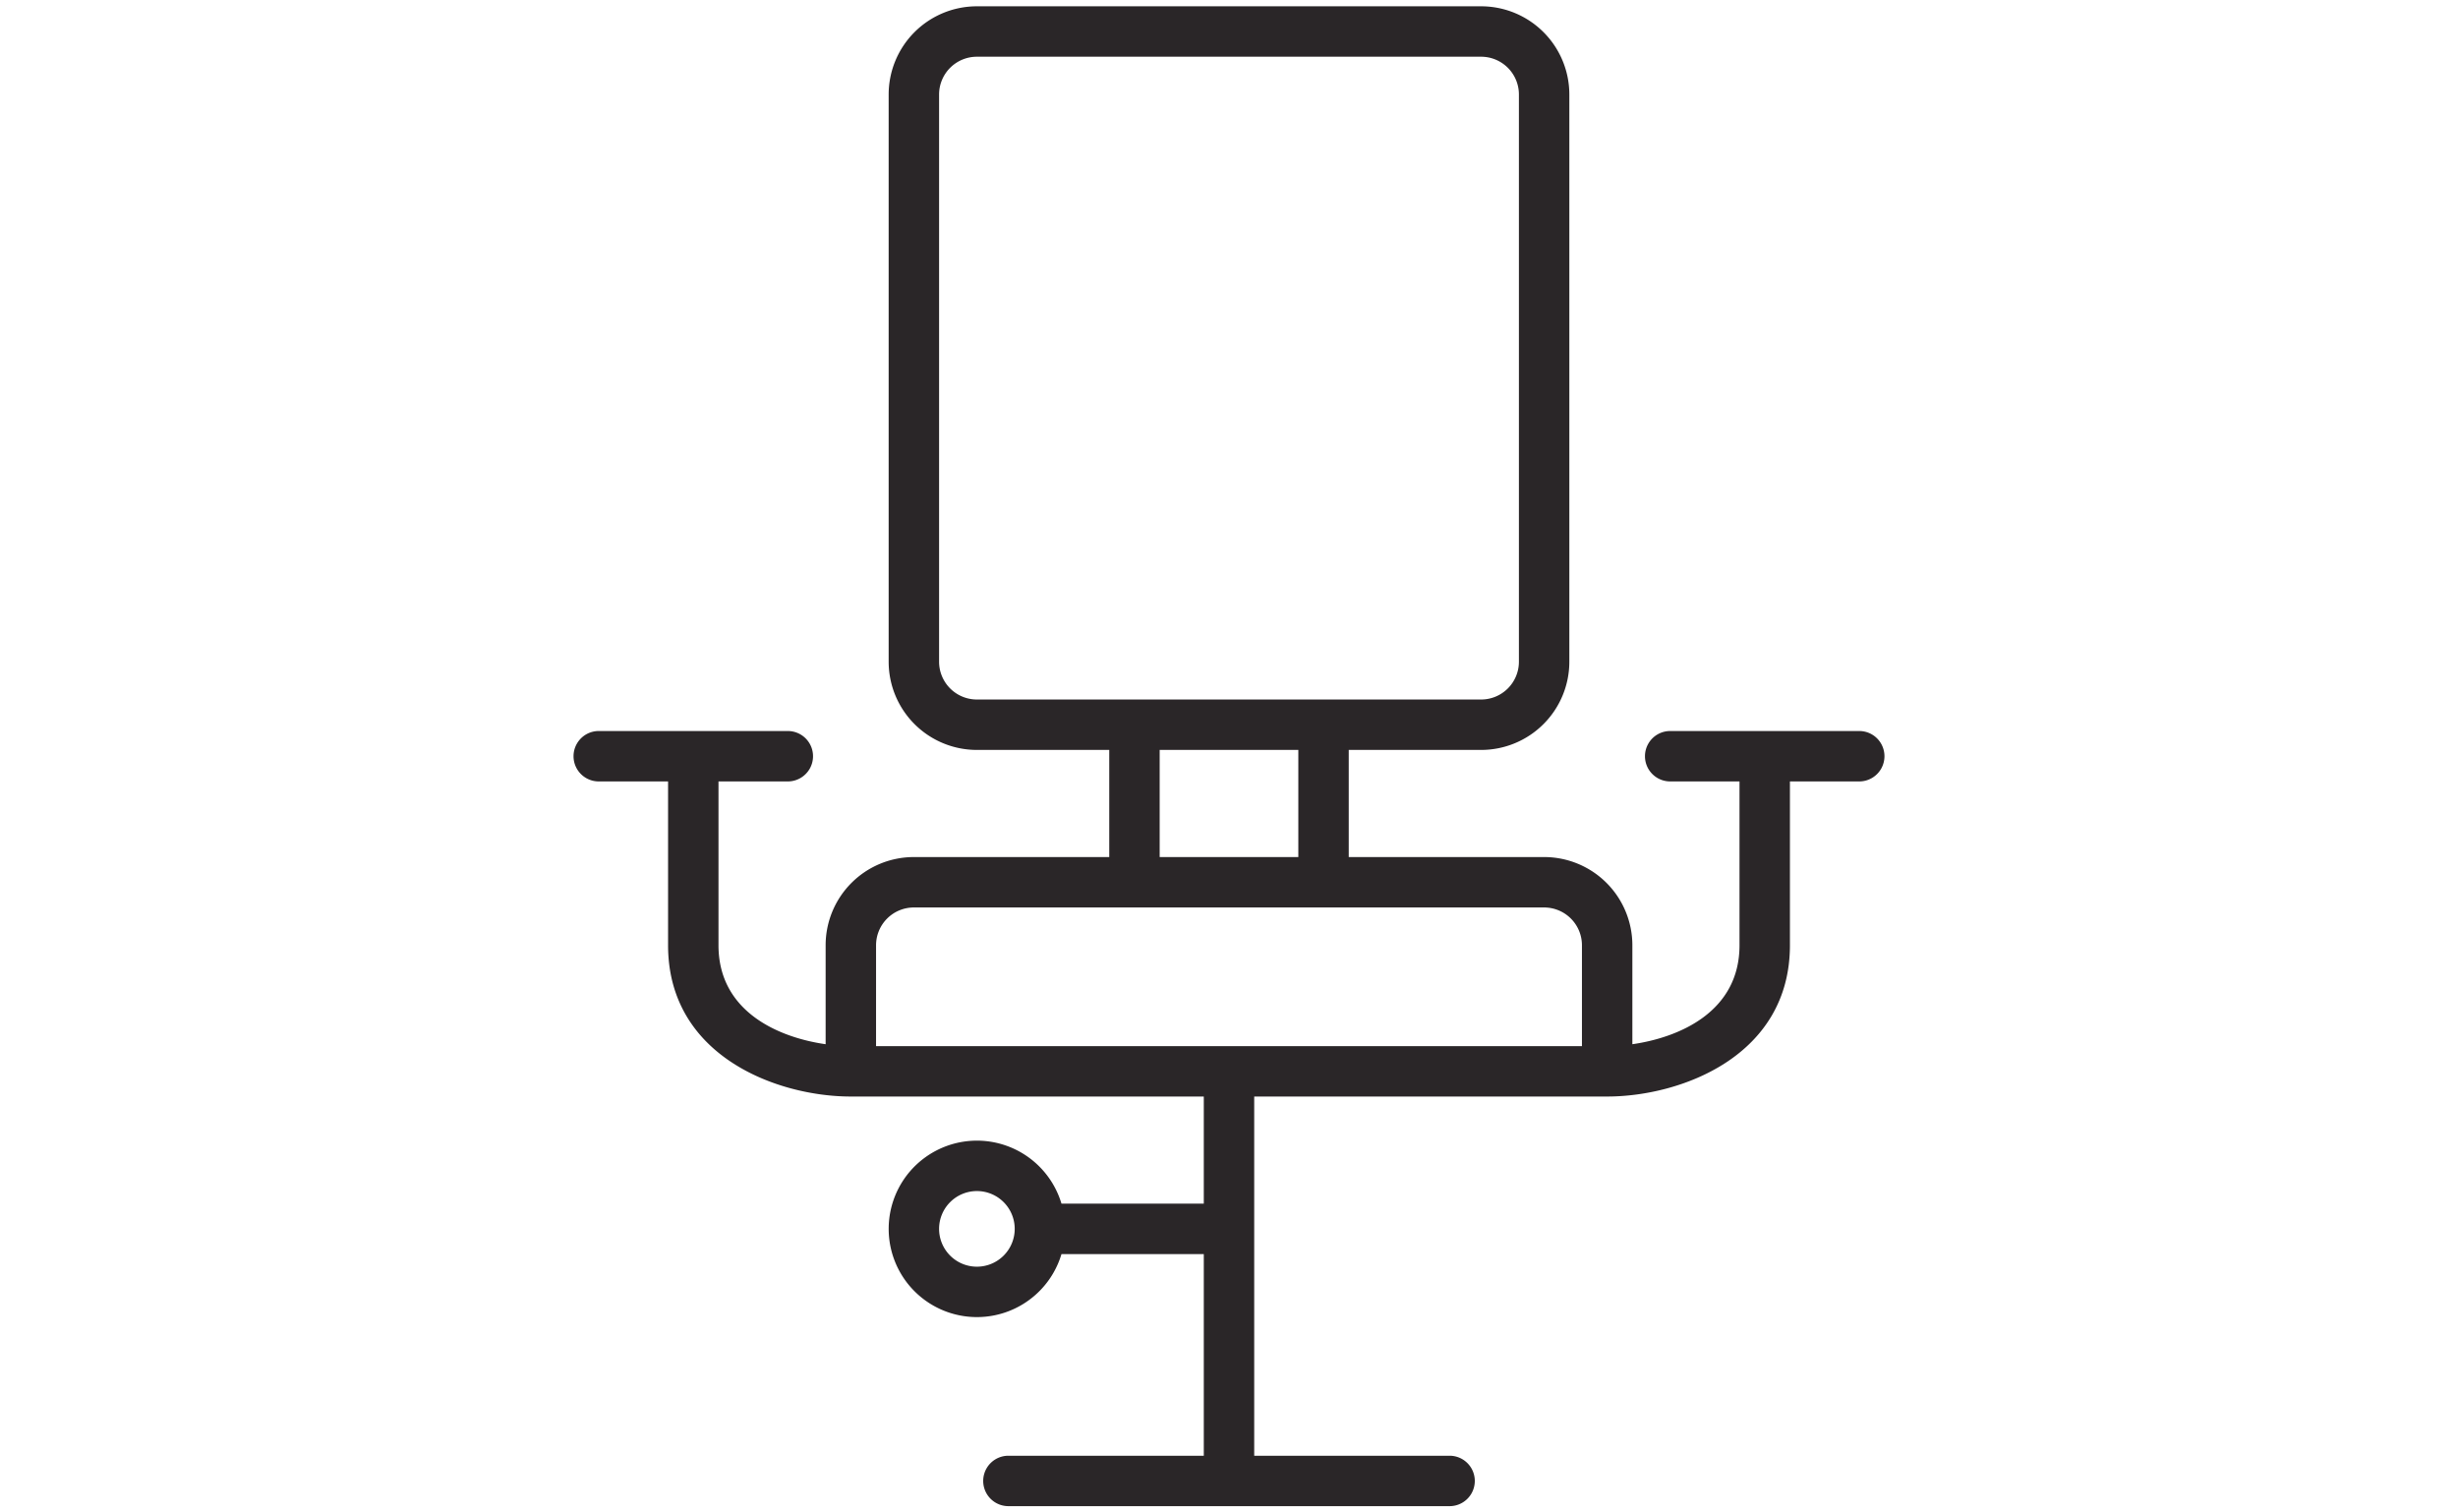 <svg xmlns="http://www.w3.org/2000/svg" viewBox="0 0 195 120"><g id="f6fd2315-9fc4-4138-b336-3dee00c342d4" data-name="Layer 2"><g id="ae0f1f1c-63cd-4861-b0f6-55bf45b4fbf4" data-name="Layer 1"><rect width="195" height="120" fill="none"/><path d="M147.5,58h-15a2,2,0,0,0,0,4H138V75c0,5.29-4.8,7.32-8.5,7.85V75a7,7,0,0,0-7-7H107V59.5h10.5a7,7,0,0,0,7-7V7.5a7,7,0,0,0-7-7h-40a7,7,0,0,0-7,7v45a7,7,0,0,0,7,7H88V68H72.5a7,7,0,0,0-7,7v7.85C61.8,82.32,57,80.29,57,75V62h5.5a2,2,0,0,0,0-4h-15a2,2,0,0,0,0,4H53V75c0,8.8,8.67,12,14.5,12h28v8.5H84.21a7,7,0,1,0,0,4H95.5v16H80a2,2,0,0,0,0,4h35a2,2,0,0,0,0-4H99.5V87h28c5.83,0,14.5-3.2,14.5-12V62h5.5a2,2,0,0,0,0-4Zm-70,42.5a3,3,0,1,1,3-3A3,3,0,0,1,77.5,100.5Zm-3-48V7.5a3,3,0,0,1,3-3h40a3,3,0,0,1,3,3v45a3,3,0,0,1-3,3h-40A3,3,0,0,1,74.5,52.5Zm17.5,7h11V68H92ZM72.5,72h50a3,3,0,0,1,3,3v8h-56V75A3,3,0,0,1,72.5,72Z" fill="#2a2628"/></g></g></svg>